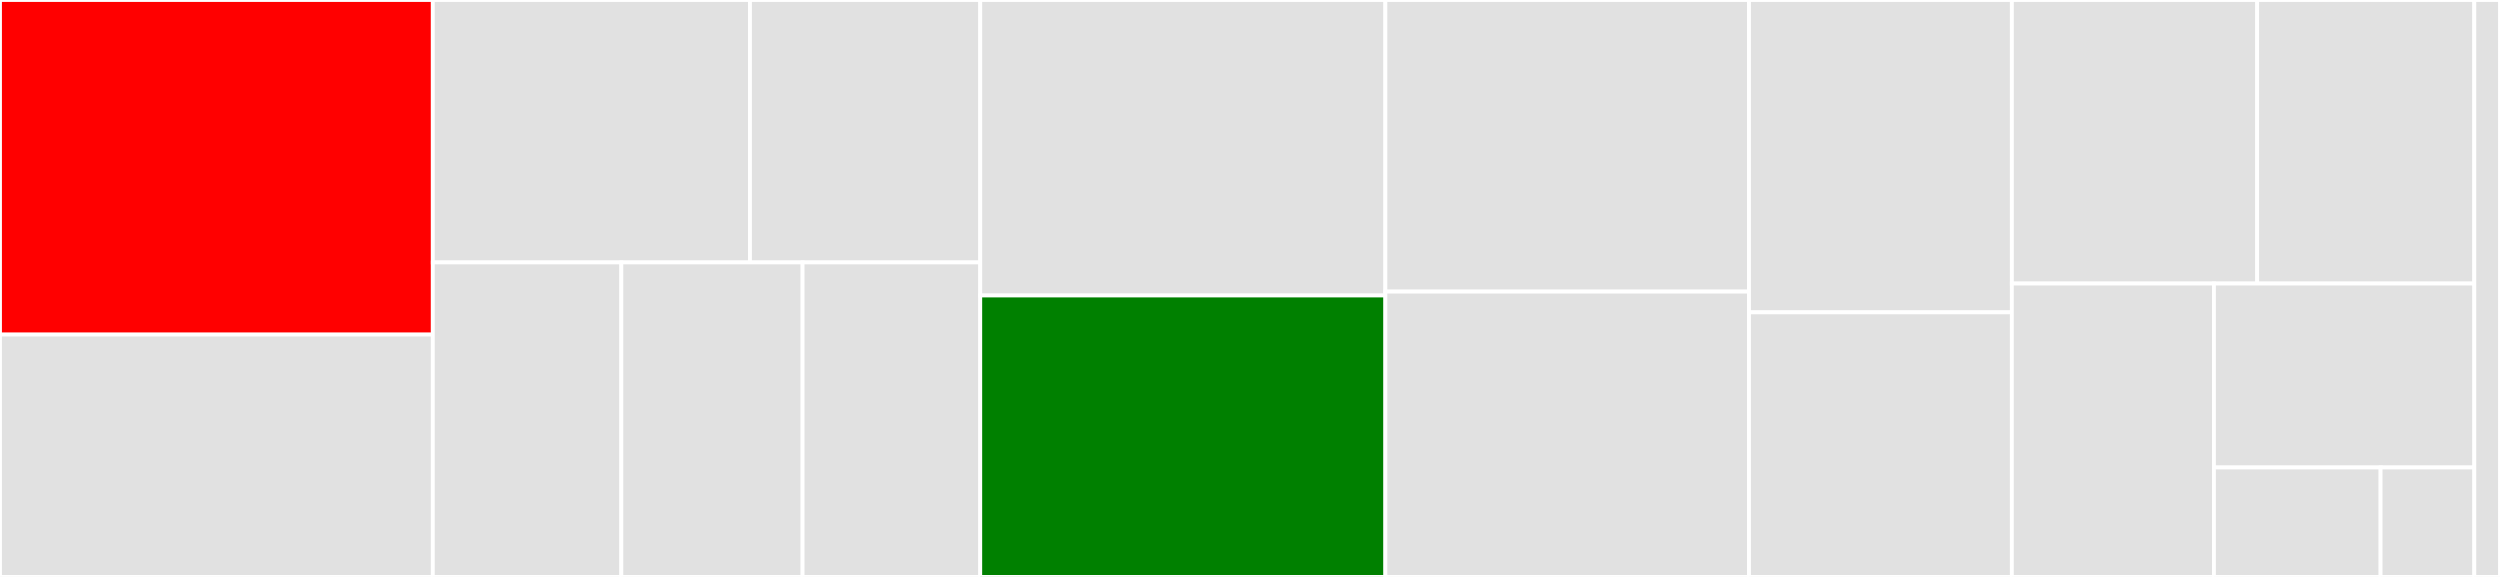<svg baseProfile="full" width="650" height="150" viewBox="0 0 650 150" version="1.1"
xmlns="http://www.w3.org/2000/svg" xmlns:ev="http://www.w3.org/2001/xml-events"
xmlns:xlink="http://www.w3.org/1999/xlink">

<rect x="0" y="0" width="650" height="150" fill="#333333" stroke="none"/>

<style>rect.s{mask:url(#mask);}</style>
<defs>
  <pattern id="white" width="4" height="4" patternUnits="userSpaceOnUse" patternTransform="rotate(45)">
    <rect width="2" height="2" transform="translate(0,0)" fill="white"></rect>
  </pattern>
  <mask id="mask">
    <rect x="0" y="0" width="100%" height="100%" fill="url(#white)"></rect>
  </mask>
</defs>

<rect x="0" y="0" width="112.53" height="86.986" fill="red" stroke="white" stroke-width="1" class=" tooltipped" data-content="abcclassroom/tests/test_git.py"><title>abcclassroom/tests/test_git.py</title></rect>
<rect x="0" y="86.986" width="112.53" height="63.014" fill="#e1e1e1" stroke="white" stroke-width="1" class=" tooltipped" data-content="abcclassroom/tests/test_assignment_template.py"><title>abcclassroom/tests/test_assignment_template.py</title></rect>
<rect x="112.53" y="0" width="82.462" height="68.231" fill="#e1e1e1" stroke="white" stroke-width="1" class=" tooltipped" data-content="abcclassroom/tests/test_clone.py"><title>abcclassroom/tests/test_clone.py</title></rect>
<rect x="194.992" y="0" width="59.87" height="68.231" fill="#e1e1e1" stroke="white" stroke-width="1" class=" tooltipped" data-content="abcclassroom/tests/conftest.py"><title>abcclassroom/tests/conftest.py</title></rect>
<rect x="112.53" y="68.231" width="49.015" height="81.769" fill="#e1e1e1" stroke="white" stroke-width="1" class=" tooltipped" data-content="abcclassroom/tests/test_config.py"><title>abcclassroom/tests/test_config.py</title></rect>
<rect x="161.545" y="68.231" width="47.13" height="81.769" fill="#e1e1e1" stroke="white" stroke-width="1" class=" tooltipped" data-content="abcclassroom/tests/test_quickstart.py"><title>abcclassroom/tests/test_quickstart.py</title></rect>
<rect x="208.674" y="68.231" width="46.187" height="81.769" fill="#e1e1e1" stroke="white" stroke-width="1" class=" tooltipped" data-content="abcclassroom/tests/test_utils.py"><title>abcclassroom/tests/test_utils.py</title></rect>
<rect x="254.862" y="0" width="105.336" height="76.829" fill="#e1e1e1" stroke="white" stroke-width="1" class=" tooltipped" data-content="abcclassroom/template.py"><title>abcclassroom/template.py</title></rect>
<rect x="254.862" y="76.829" width="105.336" height="73.171" fill="green" stroke="white" stroke-width="1" class=" tooltipped" data-content="abcclassroom/git.py"><title>abcclassroom/git.py</title></rect>
<rect x="360.198" y="0" width="94.545" height="75.815" fill="#e1e1e1" stroke="white" stroke-width="1" class=" tooltipped" data-content="abcclassroom/clone.py"><title>abcclassroom/clone.py</title></rect>
<rect x="360.198" y="75.815" width="94.545" height="74.185" fill="#e1e1e1" stroke="white" stroke-width="1" class=" tooltipped" data-content="abcclassroom/utils.py"><title>abcclassroom/utils.py</title></rect>
<rect x="454.743" y="0" width="68.34" height="81.203" fill="#e1e1e1" stroke="white" stroke-width="1" class=" tooltipped" data-content="abcclassroom/auth.py"><title>abcclassroom/auth.py</title></rect>
<rect x="454.743" y="81.203" width="68.34" height="68.797" fill="#e1e1e1" stroke="white" stroke-width="1" class=" tooltipped" data-content="abcclassroom/roster.py"><title>abcclassroom/roster.py</title></rect>
<rect x="523.083" y="0" width="63.778" height="73.718" fill="#e1e1e1" stroke="white" stroke-width="1" class=" tooltipped" data-content="abcclassroom/__main__.py"><title>abcclassroom/__main__.py</title></rect>
<rect x="586.861" y="0" width="56.459" height="73.718" fill="#e1e1e1" stroke="white" stroke-width="1" class=" tooltipped" data-content="abcclassroom/feedback.py"><title>abcclassroom/feedback.py</title></rect>
<rect x="523.083" y="73.718" width="52.541" height="76.282" fill="#e1e1e1" stroke="white" stroke-width="1" class=" tooltipped" data-content="abcclassroom/config.py"><title>abcclassroom/config.py</title></rect>
<rect x="575.624" y="73.718" width="67.697" height="47.819" fill="#e1e1e1" stroke="white" stroke-width="1" class=" tooltipped" data-content="abcclassroom/quickstart.py"><title>abcclassroom/quickstart.py</title></rect>
<rect x="575.624" y="121.537" width="43.326" height="28.463" fill="#e1e1e1" stroke="white" stroke-width="1" class=" tooltipped" data-content="abcclassroom/github.py"><title>abcclassroom/github.py</title></rect>
<rect x="618.949" y="121.537" width="24.371" height="28.463" fill="#e1e1e1" stroke="white" stroke-width="1" class=" tooltipped" data-content="abcclassroom/scrub_feedback.py"><title>abcclassroom/scrub_feedback.py</title></rect>
<rect x="643.32" y="0" width="6.68" height="150" fill="#e1e1e1" stroke="white" stroke-width="1" class=" tooltipped" data-content="setup.py"><title>setup.py</title></rect>
</svg>
